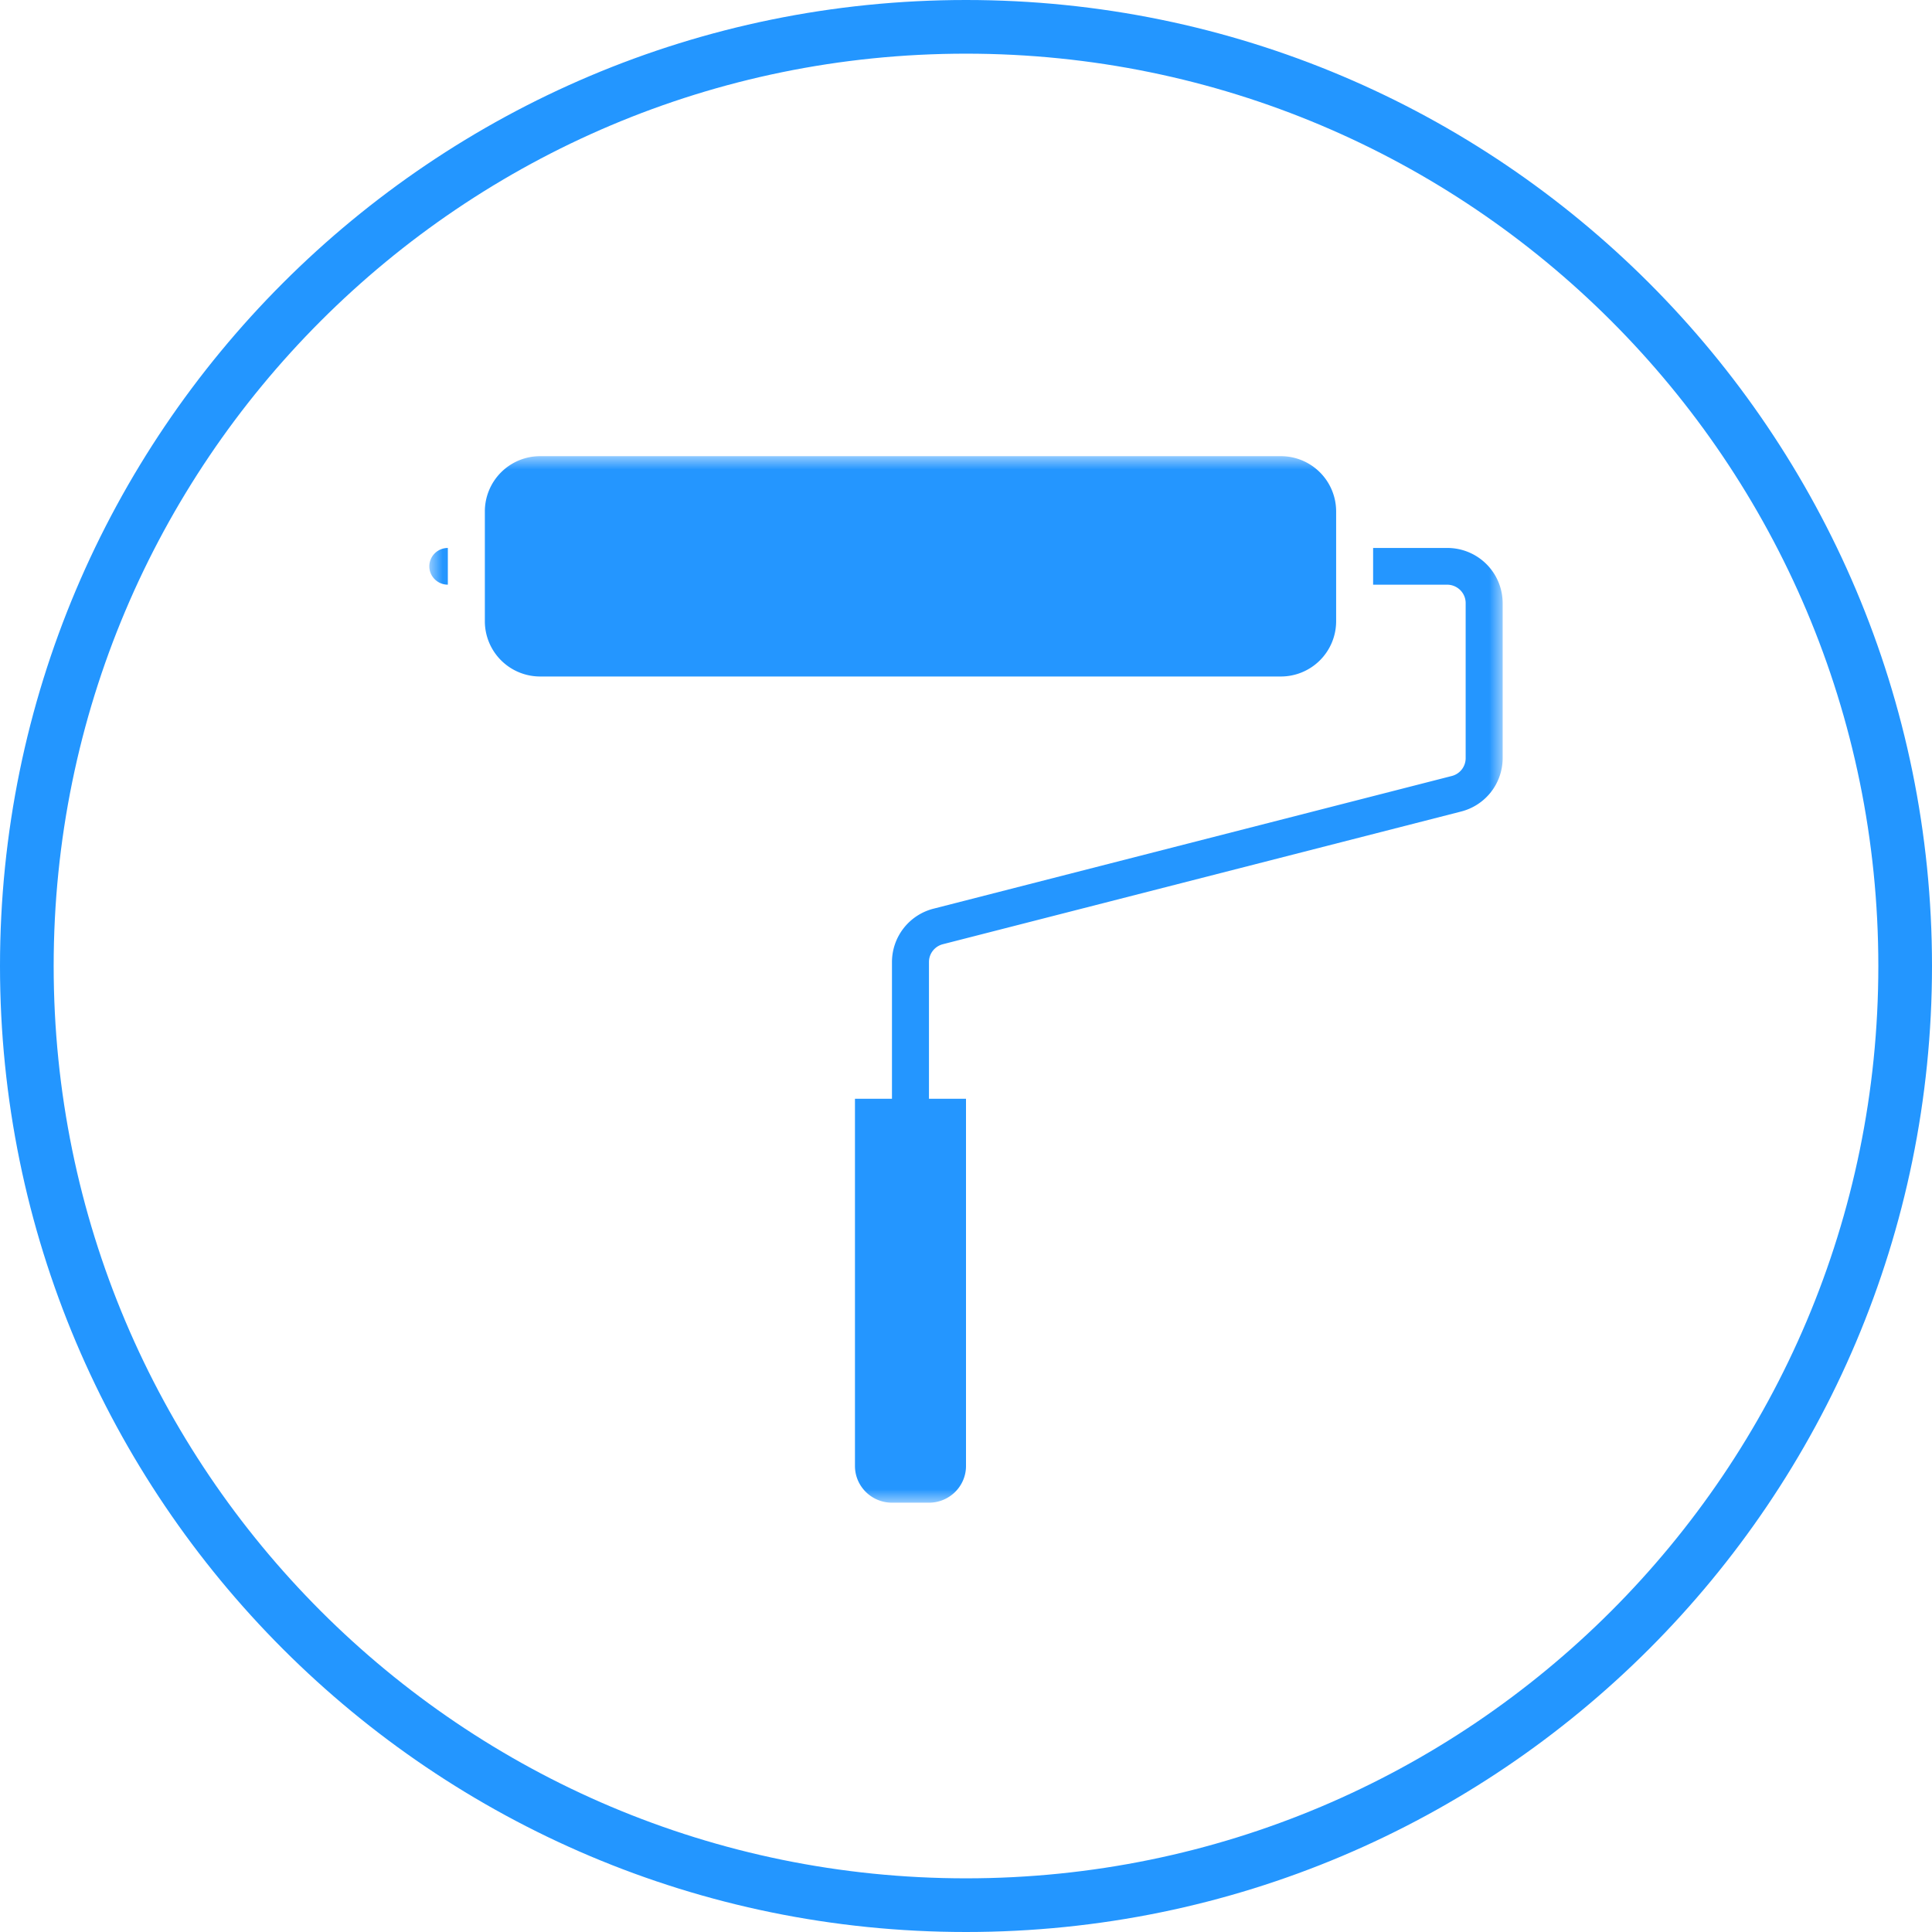 <svg xmlns="http://www.w3.org/2000/svg" xmlns:xlink="http://www.w3.org/1999/xlink" width="72" height="72" viewBox="0 0 72 72">
    <defs>
        <path id="a" d="M.005 0H40v38.995H.005z"/>
    </defs>
    <g fill="none" fill-rule="evenodd">
        <path fill="#2396FF" d="M36 70C17.22 70 2 54.78 2 36S17.22 2 36 2s34 15.22 34 34-15.22 34-34 34m0-70C16.12 0 0 16.12 0 36s16.12 36 36 36 36-16.12 36-36S55.88 0 36 0"/>
        <g transform="translate(16 17)">
            <mask id="b" fill="#fff">
                <use xlink:href="#a"/>
            </mask>
            <path fill="#2496FF" d="M4.138 0h27.586a2.06 2.06 0 0 1 2.07 2.053v4.105a2.06 2.06 0 0 1-2.07 2.053H4.138a2.06 2.06 0 0 1-2.069-2.053V2.053A2.06 2.06 0 0 1 4.138 0zM0 4.105c0 .378.309.684.69.684V3.421c-.381 0-.69.306-.69.684z" mask="url(#b)"/>
            <path fill="#2496FF" d="M37.931 3.421h-2.759V4.79h2.759c.38 0 .69.307.69.685v5.782a.685.685 0 0 1-.518.662l-19.31 4.944a2.055 2.055 0 0 0-1.552 1.984v5.101h-1.379v13.685c0 .755.618 1.368 1.38 1.368h1.379c.761 0 1.379-.613 1.379-1.368V23.947h-1.38V18.85c0-.312.214-.584.518-.662l19.31-4.944A2.055 2.055 0 0 0 40 11.259V5.474a2.06 2.06 0 0 0-2.069-2.053z" mask="url(#b)"/>
        </g>
    </g>
</svg>
